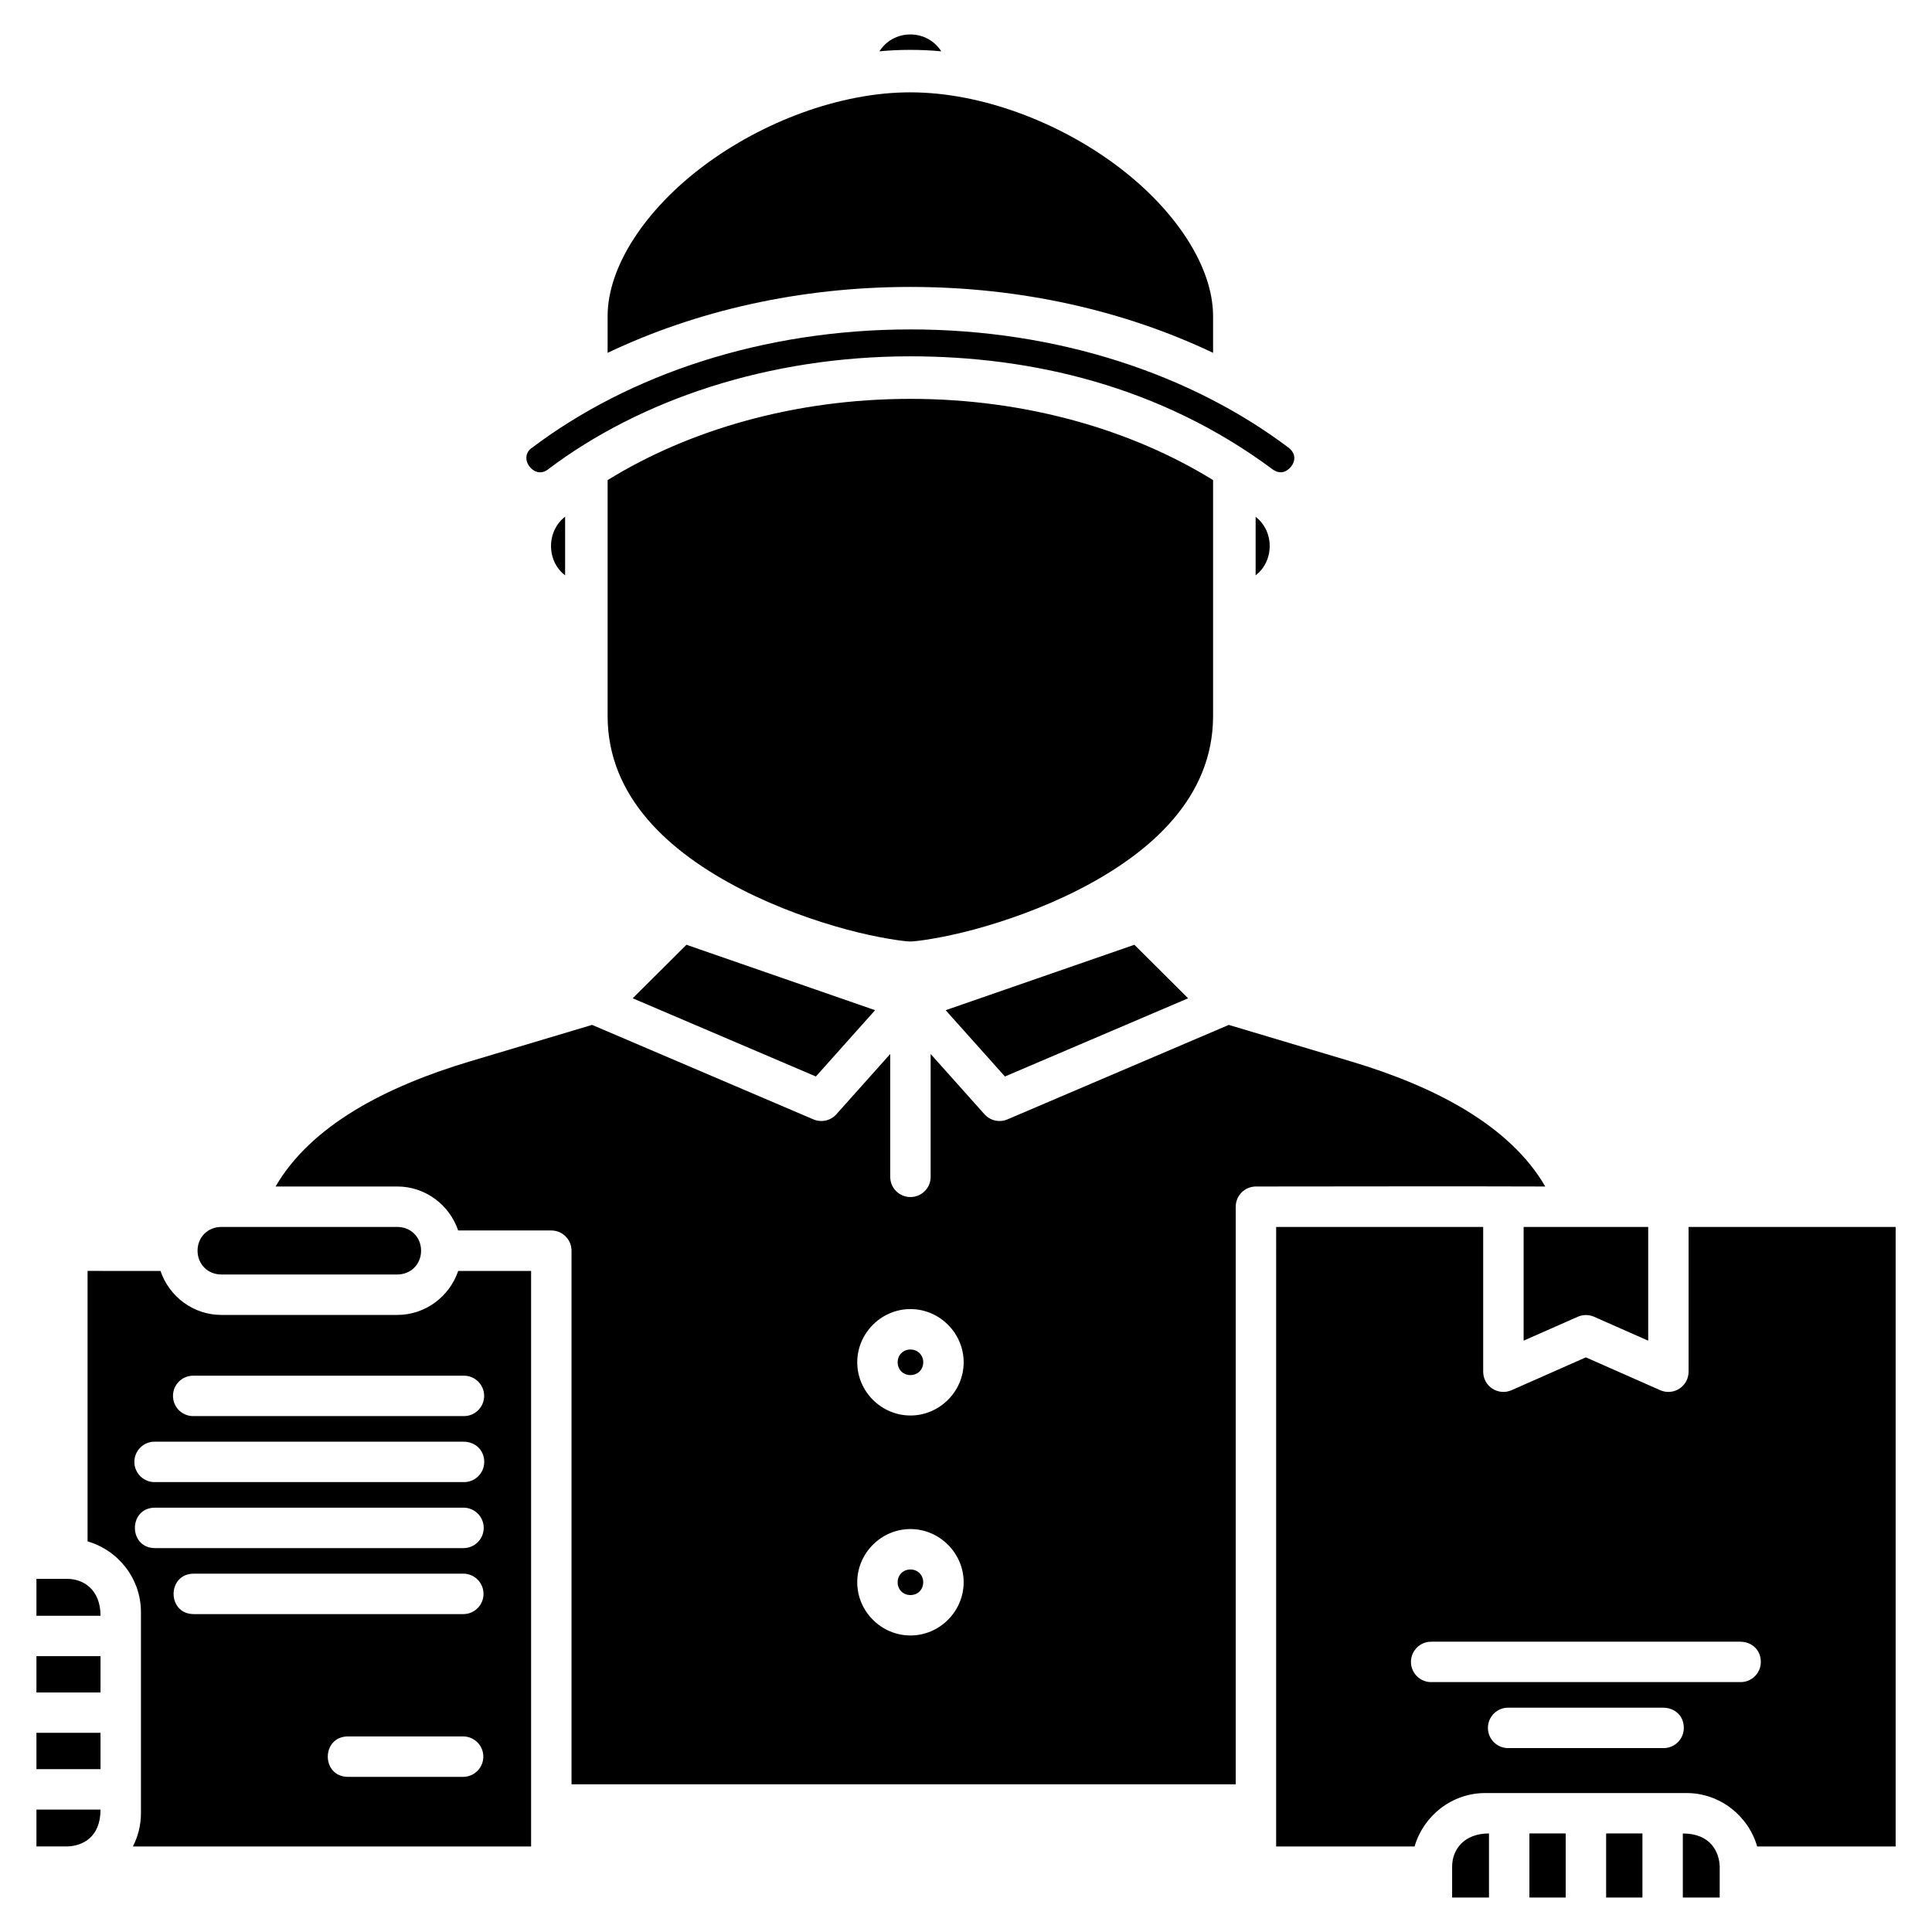 <?xml version="1.0" encoding="UTF-8"?>
<!-- Uploaded to: ICON Repo, www.iconrepo.com, Generator: ICON Repo Mixer Tools -->
<svg fill="#000000" width="800px" height="800px" version="1.1" viewBox="144 144 512 512" xmlns="http://www.w3.org/2000/svg">
 <path d="m385.25 153.13c-3.484 0-6.488 1.77-8.195 4.469 5.211-0.492 10.773-0.527 16.387 0-1.707-2.699-4.707-4.469-8.191-4.469zm0 15.34c-18.758 0-39.293 7.879-54.773 19.477-15.48 11.598-25.453 26.699-25.453 39.844v9.715c23.484-11.172 50.953-17.465 80.234-17.465 29.285 0 56.742 6.293 80.219 17.465v-9.711c0-13.145-9.965-28.246-25.441-39.844-15.48-11.598-36.023-19.477-54.785-19.477zm0.012 62.832c-39.031 0-74.422 11.887-100.23 31.328-1.707 1.086-2.062 3.254-0.715 4.992 1.348 1.738 3.379 2.074 5.008 0.695 24.414-18.395 58.355-29.887 95.938-29.887 31.918 0 66.121 7.773 95.914 29.898 2.242 1.66 4.008 0.523 4.992-0.688 0.984-1.215 1.492-3.324-0.695-5.008-25.805-19.441-61.176-31.332-100.21-31.332zm0 18.402c-30.785 0-58.844 8.301-80.238 21.531v62.496c0 21.574 16.441 36.238 35.57 46.02 9.562 4.891 19.609 8.379 27.883 10.605 8.273 2.231 15.27 3.152 16.777 3.152 1.508 0 8.516-0.922 16.785-3.152 8.273-2.231 18.309-5.715 27.875-10.605 19.129-9.781 35.566-24.441 35.566-46.02v-62.5c-21.391-13.23-49.434-21.527-80.215-21.527zm-91.5 31.227c-2.266 1.746-3.734 4.535-3.734 7.777 0 3.242 1.469 6.031 3.734 7.777zm182.99 0.012v15.539c2.258-1.746 3.727-4.531 3.727-7.769 0-3.238-1.465-6.023-3.727-7.769zm-150.84 113.43-14.242 14.184 48.547 20.723 15.695-17.57zm118.71 0-50.012 17.34 15.703 17.57 48.551-20.723zm-143.71 21.234-32.426 9.688c-22.492 6.723-42.145 17.09-51.453 33.137h32.258c7.461 0 13.855 4.918 16.125 11.656h24.684c2.961-0.004 5.359 2.398 5.359 5.363v141.4h176.02v-153.06c0-2.957 2.398-5.352 5.356-5.356 25.609 0 51.168-0.094 76.676 0-9.305-16.035-28.957-26.414-51.445-33.137l-32.426-9.688-58.645 25.035c-2.113 0.902-4.566 0.355-6.098-1.359l-14.266-15.965v32.609c-0.02 2.938-2.418 5.301-5.356 5.301s-5.324-2.363-5.359-5.301v-32.613l-14.262 15.969c-1.531 1.715-3.984 2.262-6.098 1.359zm-98.258 53.543c-3.586 0-6.301 2.715-6.301 6.301 0 3.586 2.715 6.301 6.301 6.301h46.633c3.586 0 6.305-2.715 6.305-6.301 0-3.586-2.719-6.301-6.305-6.301zm279.54 0-0.004 164.18h36.691c2.348-8.137 9.879-14.156 18.734-14.156h53.316c8.855 0 16.387 6.016 18.734 14.156h36.699v-164.18h-54.875v38.363c0 3.871-3.977 6.465-7.519 4.902l-19.695-8.703-19.695 8.703c-3.543 1.562-7.519-1.031-7.519-4.902v-38.363zm65.582 0v30.141l14.344-6.332c1.379-0.609 2.953-0.609 4.332 0l14.336 6.332v-30.141zm-380.57 11.656v71.676c8.133 2.348 14.145 9.871 14.145 18.727v53.328c0 3.16-0.777 6.144-2.133 8.793h105.53v-152.52h-19.324c-2.266 6.742-8.664 11.66-16.129 11.66h-46.633c-7.465 0-13.859-4.918-16.129-11.66zm218.07 10.113c7.723 0 14.105 6.379 14.105 14.105 0 7.723-6.379 14.098-14.105 14.098-7.723 0-14.098-6.375-14.098-14.098 0-7.723 6.375-14.105 14.098-14.105zm0 10.715c-1.934 0-3.387 1.457-3.387 3.391 0 1.934 1.449 3.387 3.387 3.387 1.934 0 3.391-1.449 3.391-3.387 0-1.934-1.457-3.391-3.391-3.391zm-189.91 6.941h71.414c3.023-0.094 5.523 2.328 5.523 5.352 0 3.023-2.504 5.449-5.523 5.352h-71.414c-3.023 0.094-5.523-2.328-5.523-5.352 0-3.023 2.5-5.449 5.523-5.352zm71.469 17.488c3.09 0.016 5.492 2.18 5.492 5.379-0.012 3.023-2.527 5.434-5.547 5.328h-81.617c-3.035 0.113-5.555-2.316-5.555-5.356 0-3.035 2.519-5.465 5.555-5.352 27.223 0 54.453 0.004 81.672-0.004zm-81.672 17.484h81.617c2.981-0.02 5.41 2.375 5.41 5.356 0 2.981-2.43 5.387-5.41 5.359h-81.617c-7.215 0.074-7.215-10.785 0-10.715zm200.11 5.668c7.723 0 14.105 6.383 14.105 14.105 0 7.723-6.379 14.098-14.105 14.098-7.723 0-14.098-6.375-14.098-14.098 0-7.723 6.375-14.105 14.098-14.105zm0 10.715c-1.934 0-3.387 1.457-3.387 3.394 0 1.934 1.449 3.383 3.387 3.383 1.934 0 3.391-1.445 3.391-3.383 0-1.934-1.457-3.394-3.391-3.394zm-189.91 1.105h71.414c2.957 0 5.359 2.398 5.359 5.359 0 2.957-2.398 5.359-5.359 5.359h-71.414c-7.144 0-7.144-10.715 0-10.715zm-41.707 1.383v9.773h16.984c0-6.918-4.519-9.773-8.789-9.773zm451.49 16.648c3.207 0.016 5.492 2.246 5.492 5.383-0.012 3.023-2.527 5.434-5.551 5.324h-81.613c-3.035 0.113-5.555-2.316-5.555-5.352s2.519-5.465 5.555-5.352c27.223 0 54.453 0.004 81.672-0.004zm-451.49 3.828v9.625h16.984v-9.625zm431.08 13.66c3.019 0.016 5.492 2.059 5.492 5.383-0.012 3.023-2.527 5.434-5.551 5.324h-40.809c-3.035 0.113-5.555-2.316-5.555-5.352s2.519-5.465 5.555-5.352c13.621 0 27.246 0.004 40.863-0.004zm-431.08 6.668v9.625h16.984v-9.625zm82.516 0.949h30.609c2.938 0.02 5.305 2.418 5.305 5.356s-2.367 5.328-5.305 5.359h-30.609c-7.07-0.074-7.07-10.641 0-10.715zm-82.516 19.387v9.766h8.191c3.938-0.113 8.789-2.34 8.789-9.766zm384.94 6.328c-6.672 0-9.766 4.312-9.766 8.789v8.191h9.766zm10.715 0v16.984h9.613v-16.984zm20.328 0v16.984h9.625v-16.984zm20.328 0v16.984h9.773v-8.191c-0.113-3.977-2.488-8.789-9.773-8.789z"/>
</svg>